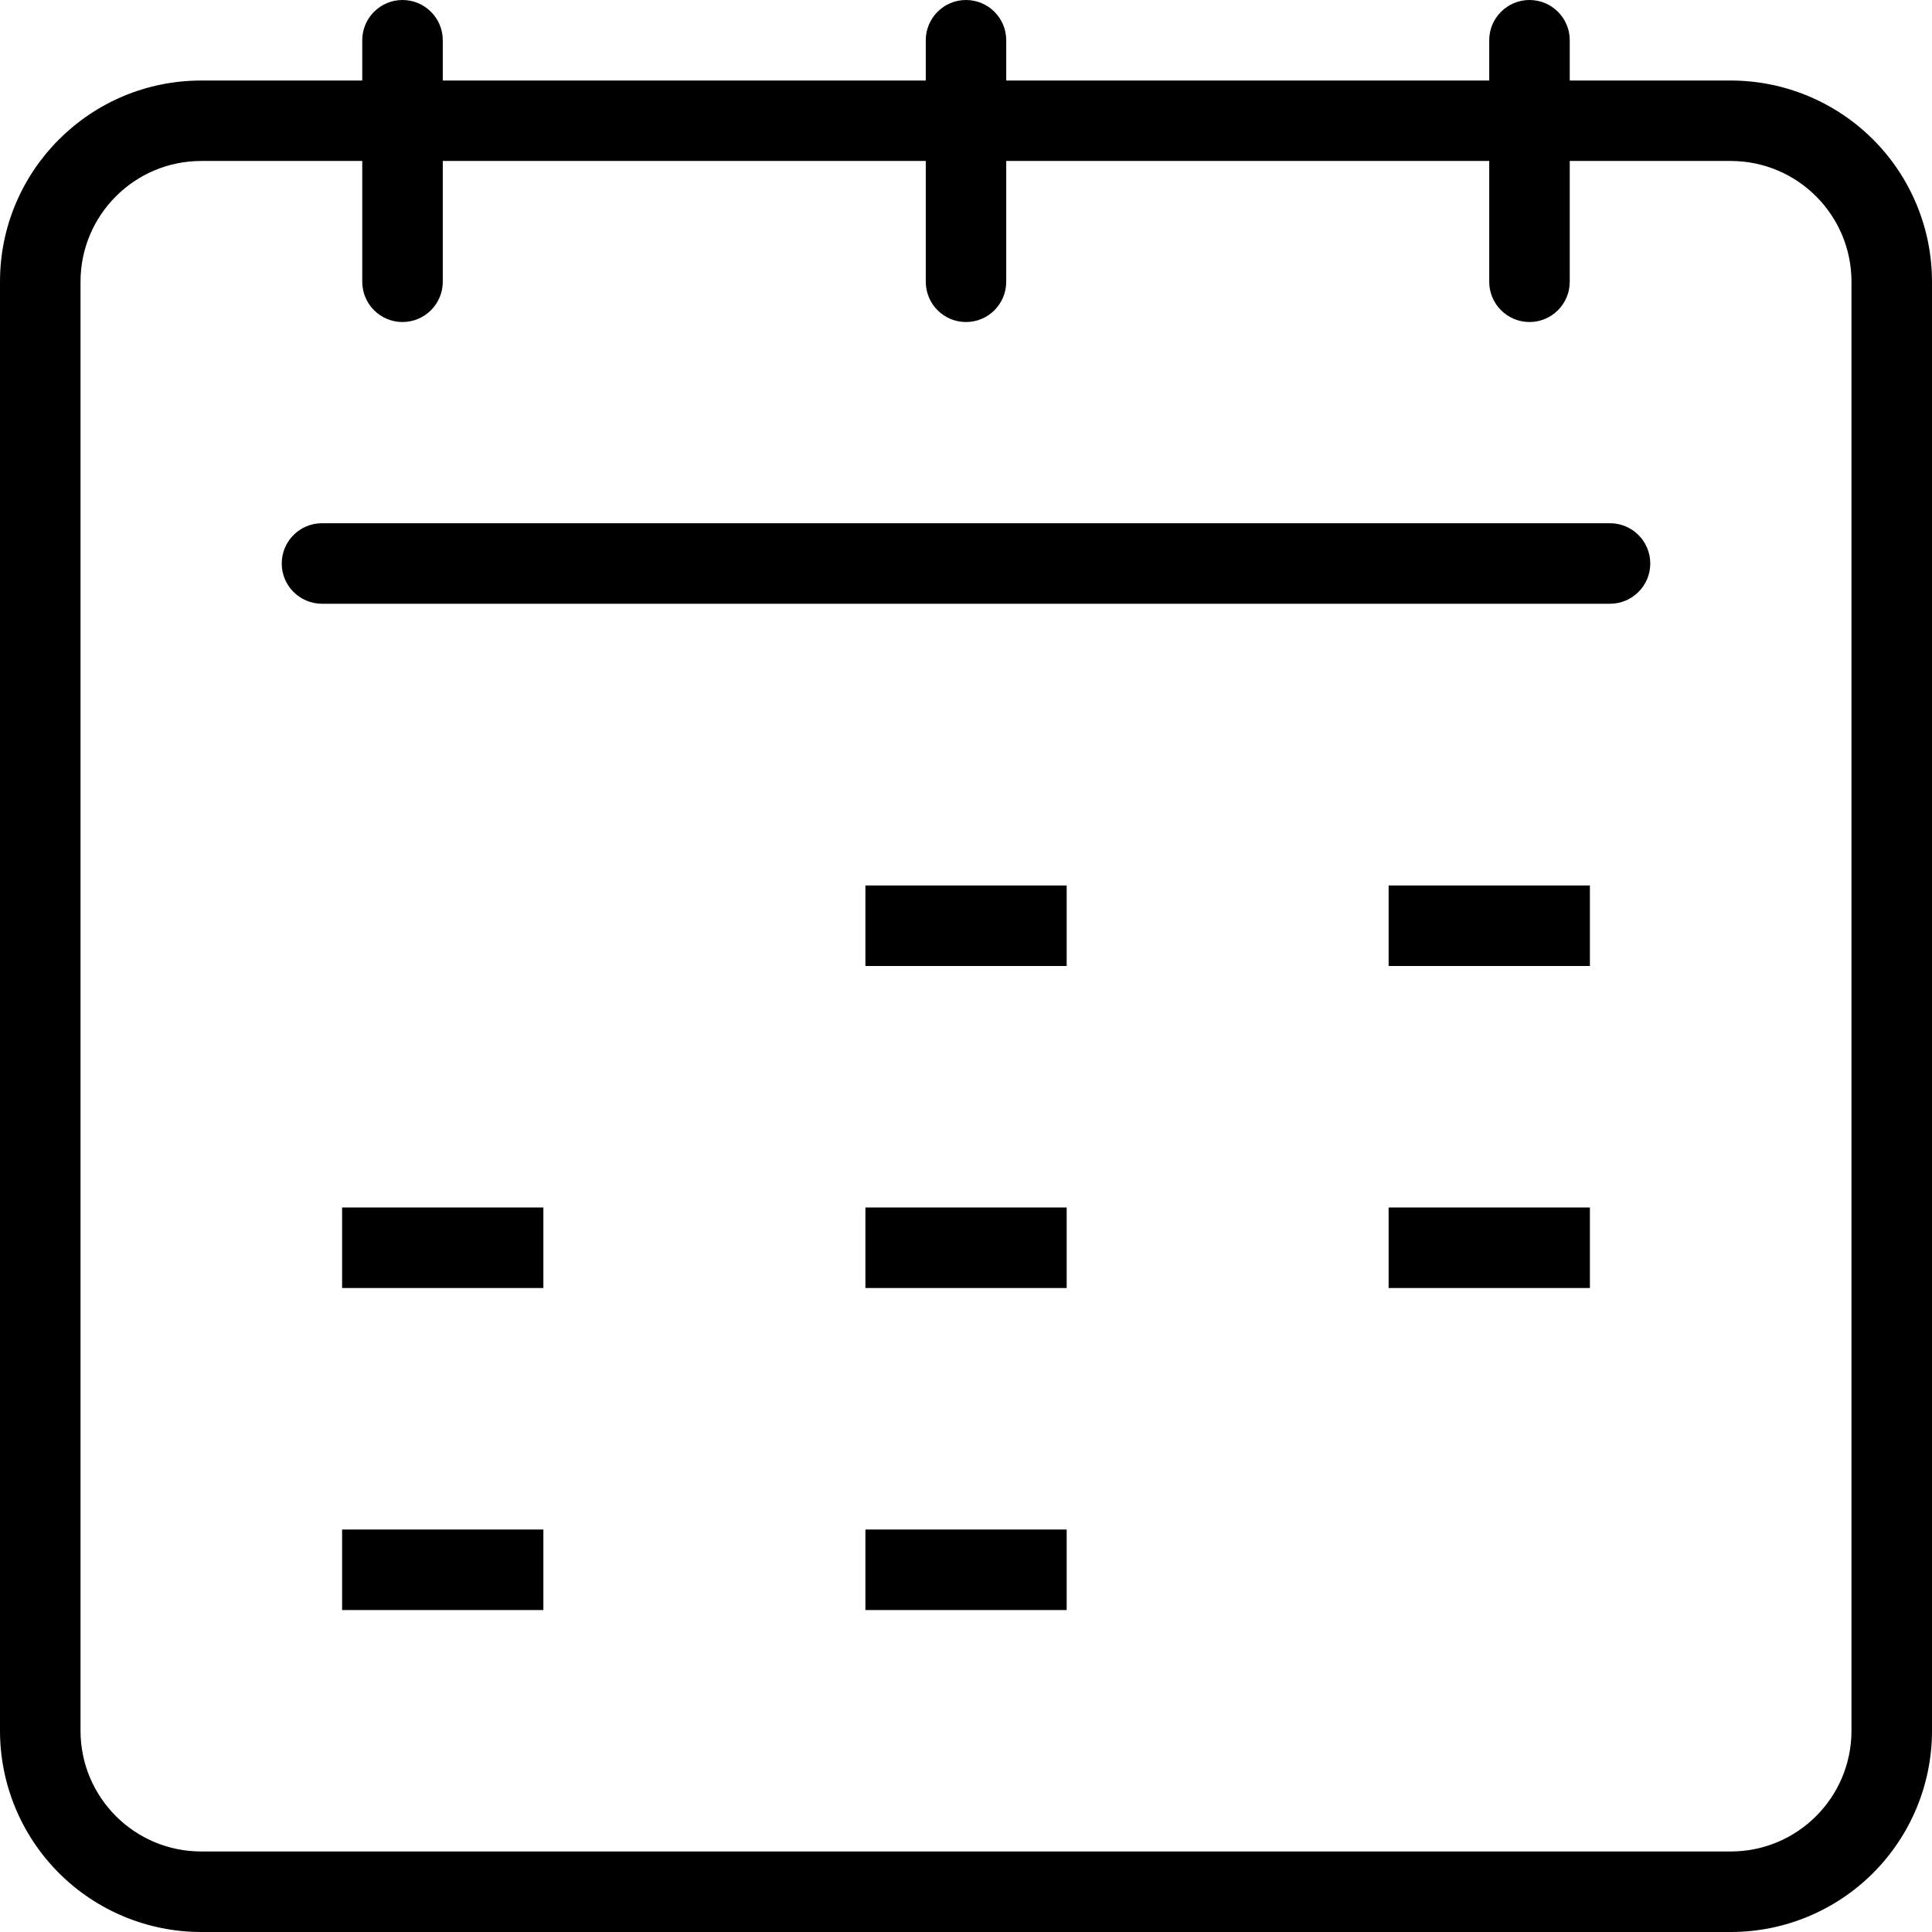 <?xml version="1.0" encoding="UTF-8"?>
<svg width="100pt" height="100pt" version="1.1" viewBox="0 0 100 100" xmlns="http://www.w3.org/2000/svg">
 <g>
  <path d="m89.582 4.168h-8.332v-2.086c0-1.148-0.934-2.082-2.082-2.082-1.152 0-2.086 0.934-2.086 2.082v2.086h-25v-2.086c0-1.148-0.93-2.082-2.082-2.082s-2.082 0.934-2.082 2.082v2.086h-25v-2.086c0-1.148-0.934-2.082-2.086-2.082-1.148 0-2.082 0.934-2.082 2.082v2.086h-8.332c-5.754 0-10.418 4.664-10.418 10.414v75c0 2.766 1.098 5.414 3.051 7.367s4.602 3.051 7.367 3.051h79.164c2.766 0 5.414-1.098 7.367-3.051s3.051-4.602 3.051-7.367v-75c0-2.762-1.098-5.41-3.051-7.363s-4.602-3.051-7.367-3.051zm6.25 85.418v-0.004c0 3.453-2.797 6.25-6.25 6.25h-79.164c-3.453 0-6.25-2.797-6.25-6.25v-75c0-3.449 2.797-6.25 6.25-6.25h8.332v6.25c0 1.152 0.934 2.086 2.082 2.086 1.152 0 2.086-0.934 2.086-2.086v-6.25h25v6.25c0 1.152 0.93 2.086 2.082 2.086s2.082-0.934 2.082-2.086v-6.25h25v6.25c0 1.152 0.934 2.086 2.086 2.086 1.148 0 2.082-0.934 2.082-2.086v-6.25h8.332c3.453 0 6.25 2.801 6.25 6.25z"/>
  <path d="m83.332 27.082h-66.664c-1.152 0-2.086 0.934-2.086 2.086 0 1.148 0.934 2.082 2.086 2.082h66.664c1.152 0 2.086-0.934 2.086-2.082 0-1.152-0.934-2.086-2.086-2.086z"/>
  <path d="m44.793 62.5h10.418v4.168h-10.418z"/>
  <path d="m71.875 62.5h10.418v4.168h-10.418z"/>
  <path d="m17.707 62.5h10.418v4.168h-10.418z"/>
  <path d="m44.793 79.168h10.418v4.168h-10.418z"/>
  <path d="m17.707 79.168h10.418v4.168h-10.418z"/>
  <path d="m44.793 45.832h10.418v4.168h-10.418z"/>
  <path d="m71.875 45.832h10.418v4.168h-10.418z"/>
 </g>
</svg>
